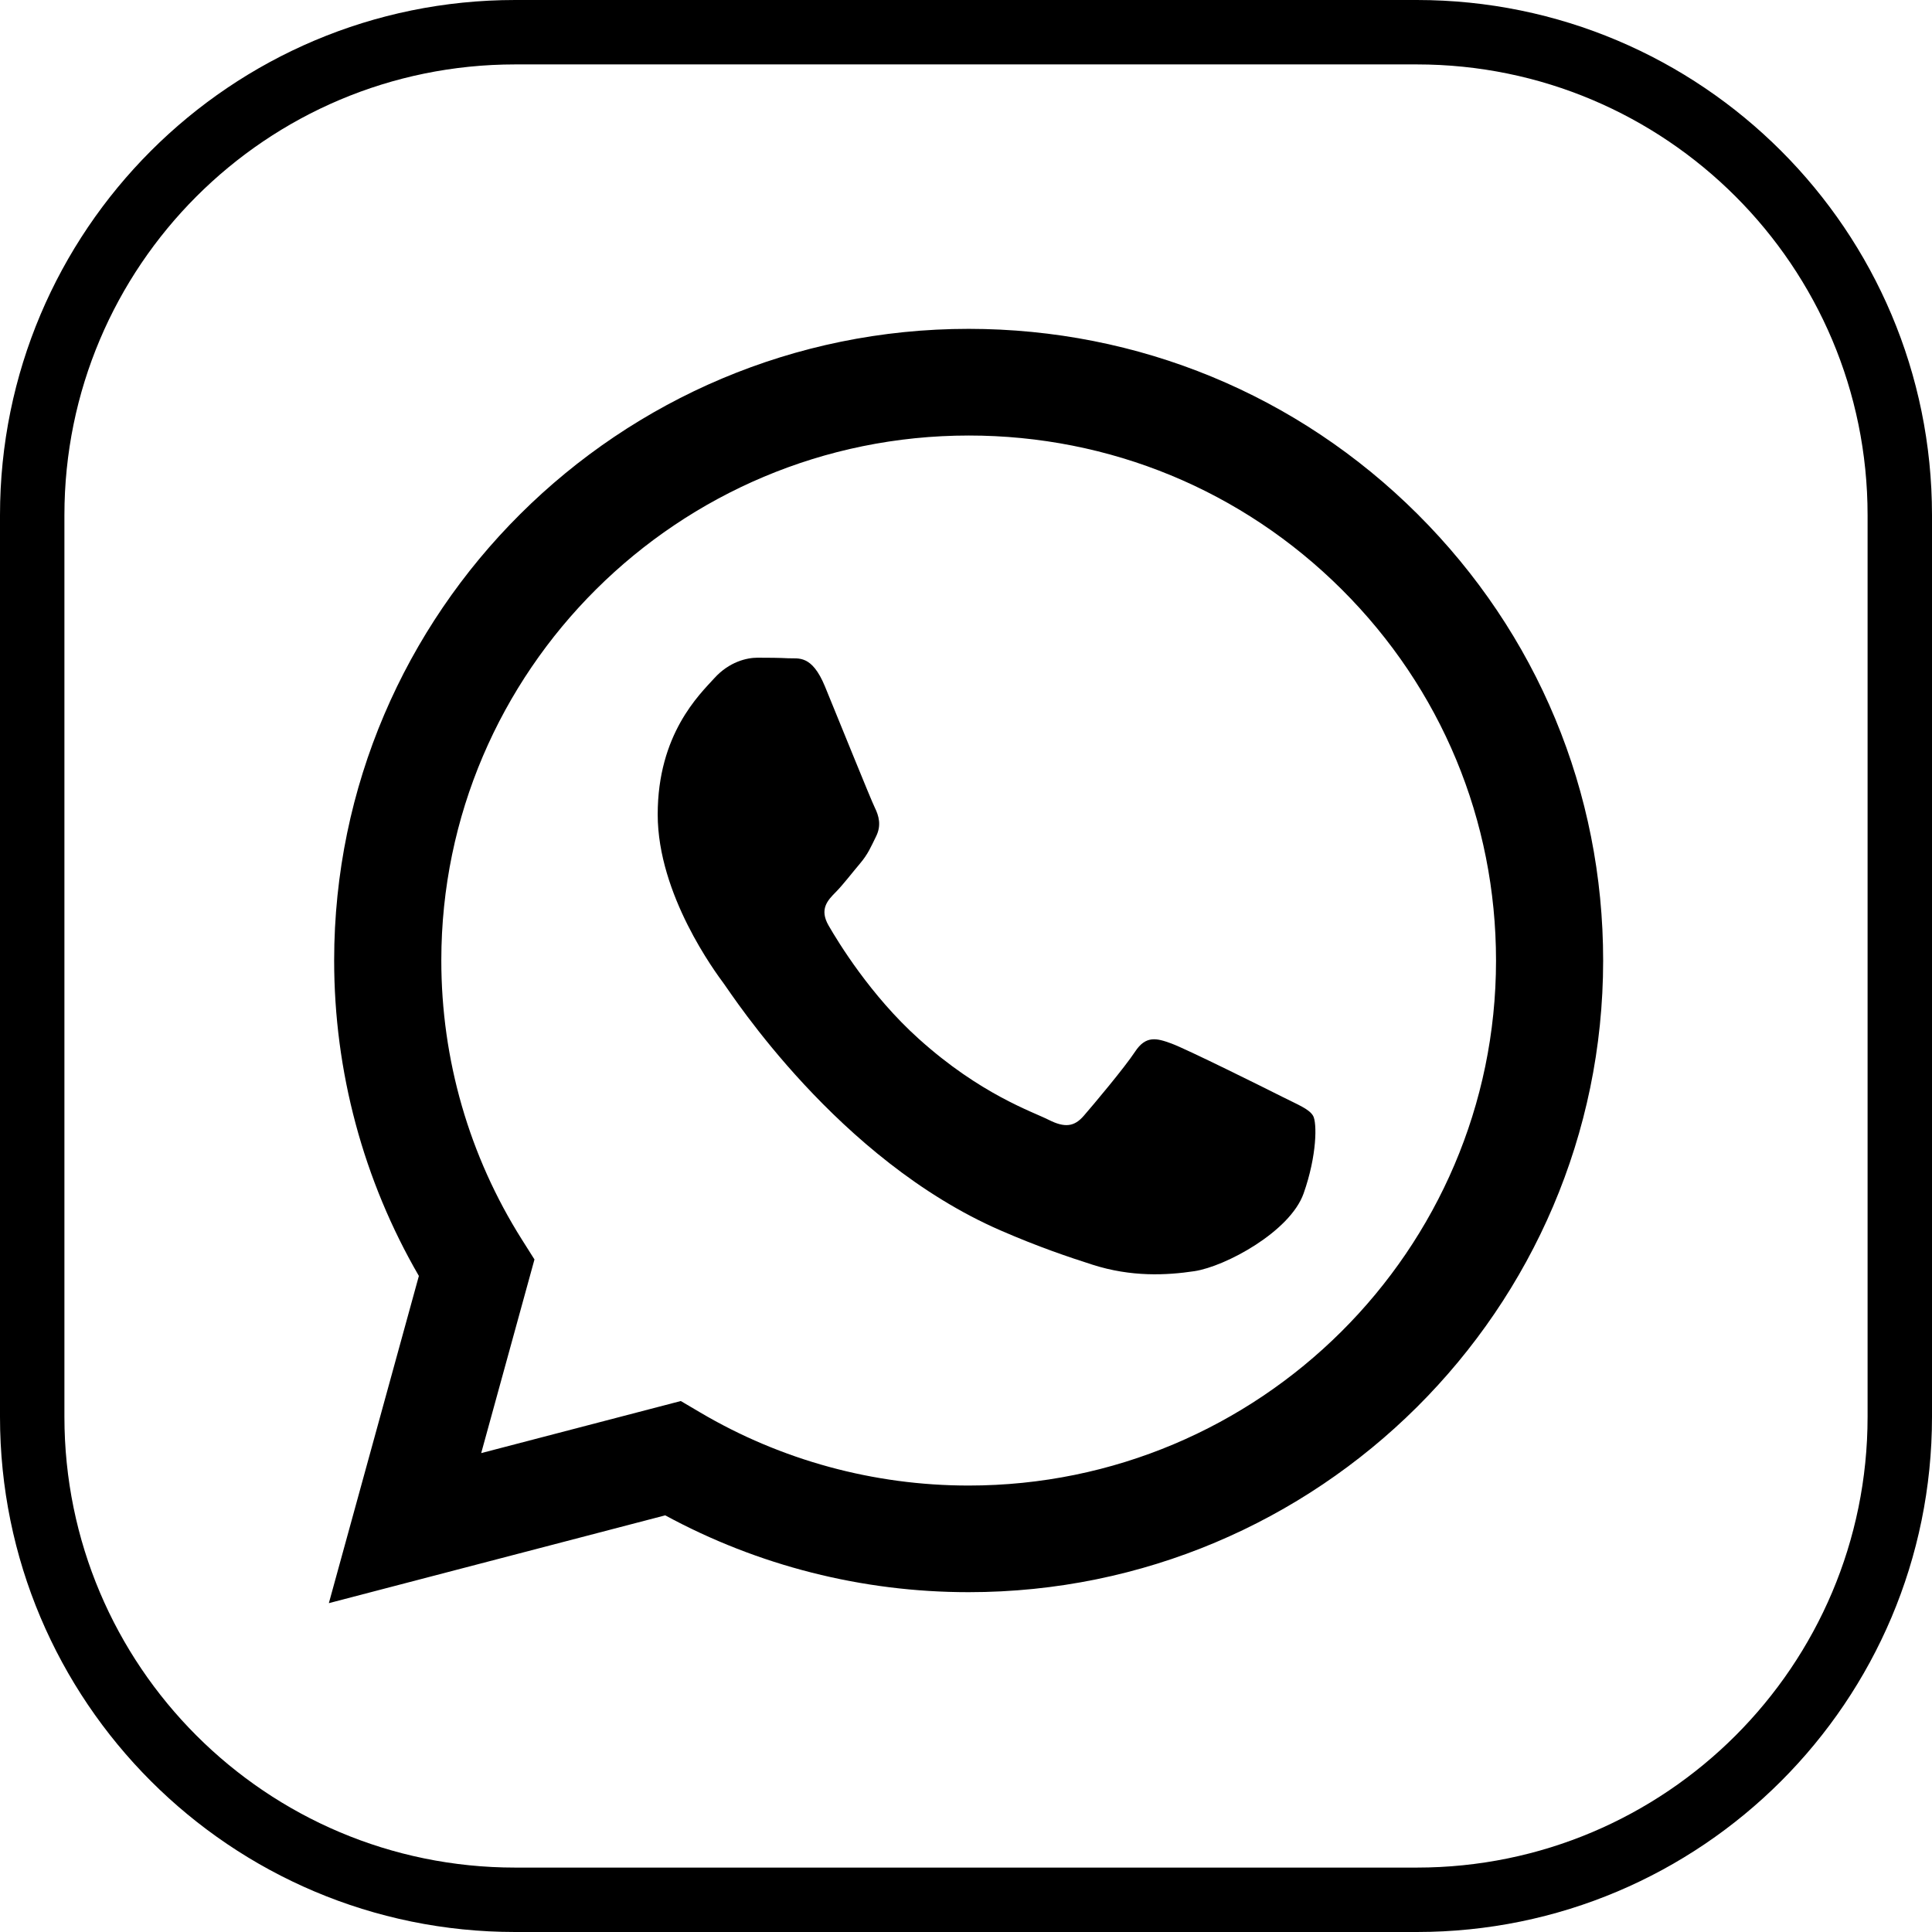 <svg xmlns="http://www.w3.org/2000/svg" width="47" height="47" viewBox="0 0 47 47" fill="none"><path d="M45.433 12.533C45.433 6.477 40.523 1.567 34.467 1.567H12.533C6.477 1.567 1.567 6.477 1.567 12.533V34.467C1.567 40.523 6.477 45.433 12.533 45.433H34.467C40.523 45.433 45.433 40.523 45.433 34.467V12.533ZM47 34.467C47 41.389 41.389 47 34.467 47H12.533C5.611 47 0 41.389 0 34.467V12.533C0 5.611 5.611 0 12.533 0H34.467C41.389 0 47 5.611 47 12.533V34.467Z" fill="black"></path><path d="M8 39L10.19 31.04C8.839 28.71 8.128 26.068 8.129 23.36C8.133 14.891 15.057 8 23.565 8C27.694 8.002 31.569 9.602 34.483 12.505C37.398 15.409 39.002 19.268 39 23.372C38.997 31.842 32.072 38.733 23.565 38.733C23.565 38.733 23.564 38.733 23.565 38.733H23.559C20.975 38.733 18.437 38.088 16.183 36.864L8 39ZM16.562 34.083L17.03 34.359C19 35.523 21.258 36.139 23.56 36.139H23.565C30.636 36.139 36.391 30.412 36.394 23.372C36.395 19.96 35.062 16.752 32.64 14.339C30.218 11.926 26.997 10.596 23.57 10.595C16.494 10.595 10.738 16.322 10.736 23.361C10.735 25.773 11.413 28.123 12.697 30.156L13.002 30.639L11.706 35.35L16.562 34.083Z" fill="black"></path><path fill-rule="evenodd" clip-rule="evenodd" d="M31.943 27.143C31.844 26.977 31.582 26.878 31.188 26.679C30.795 26.48 28.859 25.518 28.498 25.386C28.137 25.253 27.875 25.186 27.613 25.584C27.35 25.982 26.596 26.878 26.366 27.143C26.137 27.409 25.907 27.442 25.513 27.243C25.12 27.044 23.851 26.624 22.348 25.269C21.177 24.216 20.387 22.914 20.157 22.515C19.928 22.118 20.133 21.903 20.33 21.704C20.507 21.526 20.724 21.24 20.921 21.008C21.117 20.776 21.183 20.61 21.314 20.344C21.445 20.079 21.38 19.847 21.282 19.648C21.183 19.449 20.396 17.492 20.068 16.697C19.748 15.922 19.424 16.026 19.182 16.014C18.953 16.002 18.69 16 18.428 16C18.165 16 17.739 16.1 17.378 16.498C17.017 16.895 16 17.857 16 19.814C16 21.77 17.411 23.661 17.607 23.927C17.804 24.191 20.383 28.207 24.332 29.929C25.272 30.338 26.005 30.583 26.576 30.766C27.52 31.069 28.378 31.026 29.056 30.924C29.812 30.81 31.385 29.962 31.713 29.033C32.041 28.105 32.041 27.309 31.943 27.143Z" fill="black"></path></svg>